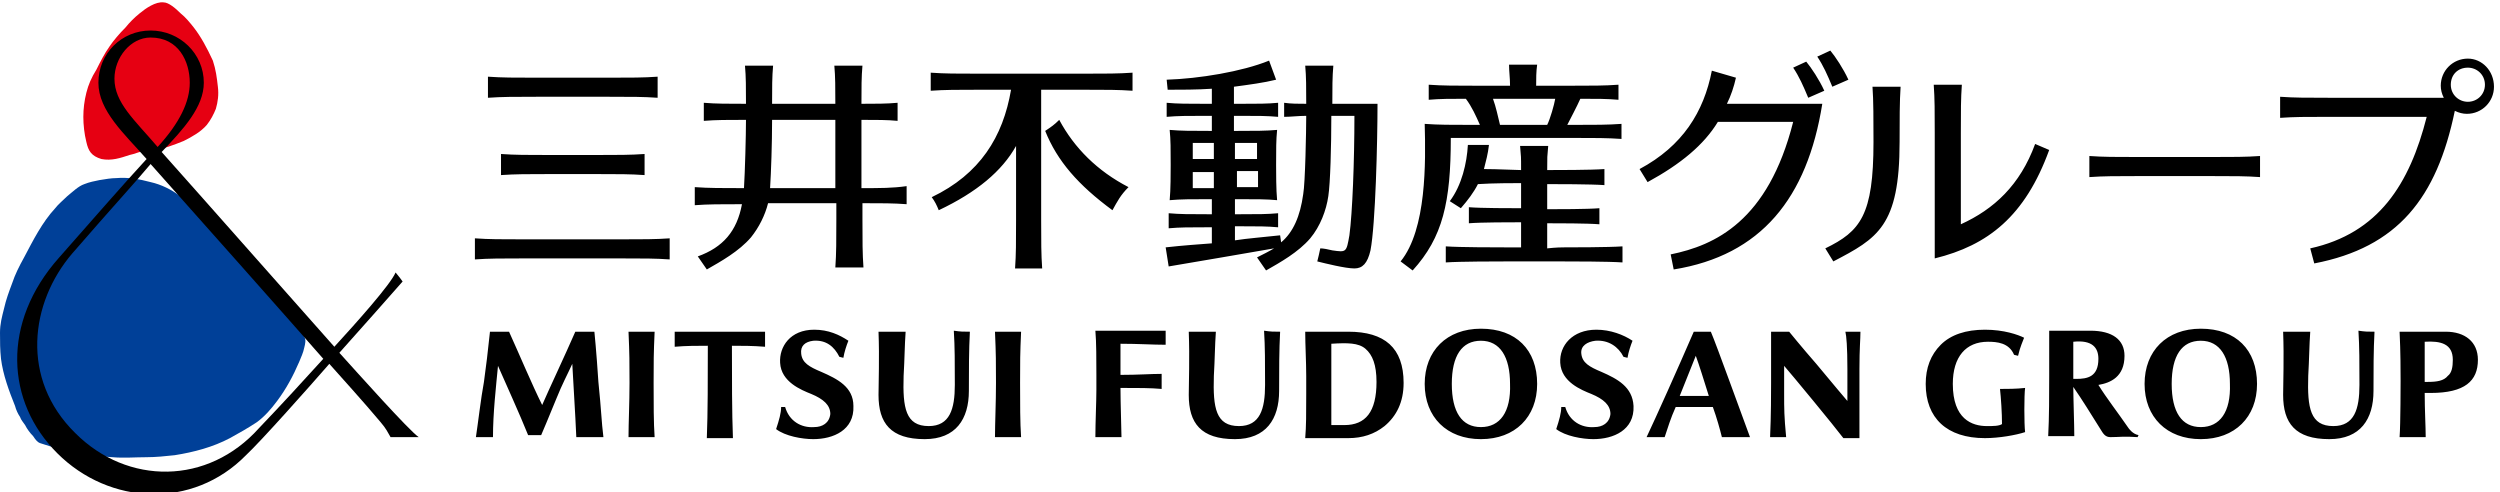<?xml version="1.0" encoding="utf-8"?>
<!-- Generator: Adobe Illustrator 14.0.0, SVG Export Plug-In  -->
<!DOCTYPE svg PUBLIC "-//W3C//DTD SVG 1.1//EN" "http://www.w3.org/Graphics/SVG/1.1/DTD/svg11.dtd">
<svg version="1.1"
	 xmlns="http://www.w3.org/2000/svg" xmlns:xlink="http://www.w3.org/1999/xlink" xmlns:a="http://ns.adobe.com/AdobeSVGViewerExtensions/3.0/"
	 x="0px" y="0px" width="249px" height="49px" viewBox="0 -0.228 249 49" enable-background="new 0 -0.228 249 49"
	 xml:space="preserve">
<defs>
</defs>
<path fill="#004098" d="M8.4,18.11c-0.6,0.2-1.2,0.8-1.7,1.2c-0.4,0.4-0.9,0.8-1.2,1.2c-1.3,1.4-2.2,3.2-3.1,4.9
	c-0.5,0.9-0.9,1.7-1.2,2.6c-0.3,0.8-0.6,1.6-0.8,2.5c-0.2,0.8-0.4,1.5-0.4,2.4c0,0.9,0,1.7,0.1,2.6c0.2,1.6,0.8,3.2,1.4,4.7
	c0.1,0.4,0.3,0.8,0.5,1.1c0.1,0.3,0.3,0.5,0.5,0.8c0.2,0.4,0.5,0.8,0.8,1.1c0.2,0.3,0.4,0.6,0.7,0.7c0.6,0.2,1.2,0.4,1.8,0.5
	c1.8,0.5,3.6,0.8,5.4,0.9c1.1,0.1,2.3,0,3.4,0c0.9,0,1.9-0.1,2.8-0.2c1.9-0.3,3.8-0.8,5.5-1.7c0.9-0.5,1.8-1,2.7-1.6
	c0.8-0.6,1.4-1.3,2-2.1c0.9-1.2,1.6-2.5,2.2-3.9c0.2-0.5,0.4-0.9,0.5-1.4c0.1-0.4,0.2-0.8,0-1.1c-0.3-0.6-0.7-1.1-1.1-1.6
	c-0.9-1.2-1.9-2.3-2.8-3.5c-0.8-1-1.6-2.1-2.6-2.9c-0.7-0.5-1.3-1.1-1.9-1.7s-1.1-1.3-1.6-2c-1.4-1.7-3.1-3.2-5.3-3.7
	c-1.1-0.3-2.3-0.5-3.4-0.4c-0.5,0-1.1,0.1-1.7,0.2C9.4,17.81,8.9,17.91,8.4,18.11"/>
<path fill="#E60012" d="M16.3,0.01c-0.8-0.1-1.8,0.6-2.4,1.1c-0.5,0.4-1,0.9-1.4,1.4c-0.6,0.6-1.2,1.3-1.6,1.9
	c-0.5,0.7-0.9,1.5-1.3,2.3c-0.5,0.8-0.8,1.5-1,2.3c-0.2,0.8-0.3,1.6-0.3,2.4c0,0.8,0.1,1.7,0.3,2.5c0.2,0.9,0.5,1.4,1.5,1.7
	c1,0.2,1.9-0.1,2.8-0.4c0.5-0.1,0.9-0.3,1.4-0.4c0.3-0.1,0.7-0.1,1-0.1c1-0.1,2-0.5,3-0.9c0.8-0.4,1.7-0.9,2.3-1.6
	c0.4-0.5,0.7-1.1,0.9-1.6c0.2-0.7,0.3-1.4,0.2-2.2c-0.1-0.9-0.2-1.7-0.5-2.6c-0.6-1.3-1.2-2.4-1.9-3.3c-0.4-0.5-0.8-1-1.3-1.4
	C17.5,0.61,16.8,0.01,16.3,0.01"/>
<path d="M33.8,34.91c1.8-2,5.6-6.3,6.3-7.1c-0.2-0.3-0.3-0.4-0.7-0.9c-0.5,1.2-3.9,5-6.1,7.4c-2.5-2.8-13-14.7-17.2-19.4
	c2.2-2.3,4.2-4.5,4.2-6.9c0-2.9-2.4-5.2-5.3-5.2s-5.2,2.3-5.2,5.2c0,2.8,2.6,5.1,4.8,7.6c-2.3,2.5-5,5.6-8.7,9.8
	c-5.8,6.5-5.3,14.4-0.2,19.5c5.2,5.2,13.5,5.6,18.8,0.2c1.5-1.4,6.3-6.8,8.3-9.1c0.8,0.9,3.6,4,5.1,5.8c0.6,0.7,0.7,1,1,1.5
	c0.7,0,1.9,0,2.8,0C40.7,42.61,35.7,37.01,33.8,34.91z M15,3.51c2.8,0,3.9,2.4,3.9,4.5c0,1.9-1,4-3.2,6.4c-2.3-2.7-4.3-4.4-4.3-6.8
	C11.4,5.51,13,3.51,15,3.51z M7.5,42.91c-5.5-5.4-4.5-13-0.3-17.9c3.9-4.5,6.3-7.1,7.8-8.9c3.4,3.8,14.4,16.2,17.2,19.4
	c-2,2.2-4.1,4.5-6.4,6.9C20.7,48.11,12.7,48.11,7.5,42.91z"/>
<path d="M140.7,26.71c3-3.3,3.8-6.8,3.8-13.2c0.6,0,1.3,0,2.2,0c0.9,0,9.1,0,10,0c2.1,0,3.4,0,4.8,0.1v-1.5
	c-1.4,0.1-2.6,0.1-4.8,0.1c-0.1,0-0.3,0-0.6,0c0.2-0.4,1-1.9,1.3-2.6c1.6,0,2.7,0,3.8,0.1v-1.5c-1.4,0.1-2.6,0.1-4.8,0.1
	c-0.4,0-1.8,0-3.4,0c0-0.7,0-1.4,0.1-2.1h-2.8c0,0.7,0.1,1.3,0.1,2.1c-1.6,0-2.9,0-3.3,0c-2.1,0-3.4,0-4.8-0.1v1.5
	c1.1-0.1,2.2-0.1,3.7-0.1c0.6,0.8,1,1.7,1.4,2.6c-0.4,0-0.7,0-0.8,0c-2.1,0-3.3,0-4.7-0.1c0.1,3.8,0.2,10.5-2.4,13.7L140.7,26.71z
	 M154.9,9.61c-0.1,0.6-0.5,2-0.8,2.6c-1.5,0-3.2,0-4.7,0c-0.2-0.8-0.4-1.8-0.7-2.6C150.4,9.61,153.2,9.61,154.9,9.61z M93.5,20.71
	c-0.2-0.5-0.4-0.9-0.7-1.3c4.8-2.3,7.1-6,7.9-10.7c-1.6,0-2.9,0-3.2,0c-2.1,0-3.4,0-4.8,0.1v-1.8c1.4,0.1,2.6,0.1,4.8,0.1
	c0.9,0,9.7,0,10.5,0c2.1,0,3.4,0,4.8-0.1v1.8c-1.4-0.1-2.6-0.1-4.8-0.1c-0.4,0-2.2,0-4.3,0c0,0.7,0,1.4,0,2.4c0,0.9,0,9.7,0,10.6
	c0,2.1,0,3.4,0.1,4.8h-2.7c0.1-1.4,0.1-2.6,0.1-4.8c0-0.6,0-4.5,0-7.4C99.8,16.81,97.3,18.91,93.5,20.71z M104.1,12.81
	c0.6-0.4,0.9-0.6,1.4-1.1c1.5,2.8,3.8,5.1,6.9,6.7c-0.8,0.8-1.1,1.4-1.6,2.3C107.4,18.21,105.3,15.81,104.1,12.81z M53.4,9.41
	c-2.1,0-3.4,0-4.8,0.1v-2.1c1.4,0.1,2.7,0.1,4.8,0.1c0.9,0,6.4,0,7.3,0c2.1,0,3.4,0,4.8-0.1v2.1c-1.4-0.1-2.6-0.1-4.8-0.1
	C59.8,9.41,54.3,9.41,53.4,9.41z M52.1,25.51c-2.1,0-3.4,0-4.8,0.1v-2.1c1.4,0.1,2.6,0.1,4.8,0.1c0.9,0,8.9,0,9.8,0
	c2.1,0,3.4,0,4.8-0.1v2.1c-1.4-0.1-2.6-0.1-4.8-0.1C61,25.51,53,25.51,52.1,25.51z M59.4,15.21c2.1,0,3.4,0,4.8-0.1v2.1
	c-1.4-0.1-2.6-0.1-4.8-0.1c-0.9,0-3.8,0-4.7,0c-2.1,0-3.4,0-4.8,0.1v-2.1c1.4,0.1,2.6,0.1,4.8,0.1C55.6,15.21,58.5,15.21,59.4,15.21
	z M69.5,25.31l0.9,1.3c1.4-0.8,3.2-1.8,4.4-3.2c0.8-1,1.4-2.2,1.7-3.4c2,0,4.8,0,6.8,0c0,0.8,0,1.4,0,1.6c0,2.1,0,3.4-0.1,4.8H86
	c-0.1-1.4-0.1-2.6-0.1-4.8c0-0.2,0-0.8,0-1.6c1.9,0,3.1,0,4.4,0.1v-1.8c-1.4,0.2-2.6,0.2-4.5,0.2c0-2.4,0-5.4,0-6.8
	c1.5,0,2.6,0,3.6,0.1v-1.8c-1.1,0.1-2.2,0.1-3.6,0.1c0-1.6,0-2.7,0.1-3.8h-2.8c0.1,1.1,0.1,2.2,0.1,3.8c-1.7,0-4.4,0-6.3,0
	c0-1.6,0-2.7,0.1-3.8h-2.8c0.1,1.1,0.1,2.2,0.1,3.8c-1.8,0-3,0-4.2-0.1v1.8c1.2-0.1,2.4-0.1,4.2-0.1c0,1.6-0.1,5.2-0.2,6.8
	c-0.1,0-0.1,0-0.1,0c-2.1,0-3.4,0-4.8-0.1v1.8c1.3-0.1,2.6-0.1,4.7-0.1C73.4,22.81,72,24.41,69.5,25.31z M76.9,11.71
	c1.9,0,4.6,0,6.3,0c0,1.4,0,4.4,0,6.8c-1.9,0-4.5,0-6.5,0C76.8,16.91,76.9,14.11,76.9,11.71z M155.7,24.41c0.7,0,4.5,0,5.9-0.1v1.6
	c-1.4-0.1-5.1-0.1-5.9-0.1c-0.3,0-5.5,0-5.8,0c-0.7,0-4.5,0-5.9,0.1v-1.6c1.4,0.1,5.1,0.1,5.9,0.1c0.1,0,0.8,0,1.6,0
	c0-0.5,0-1.4,0-2.5c-1,0-4,0-5.2,0.1v-1.6c1.2,0.1,4.2,0.1,5.2,0.1c0-0.9,0-1.8,0-2.5c-0.7,0-2.8,0-4.3,0.1c-0.4,0.8-1,1.6-1.7,2.4
	l-1.1-0.7c1.2-1.6,1.7-3.8,1.8-5.6h2.1c-0.1,0.9-0.3,1.6-0.5,2.4c1.4,0,3.1,0.1,3.7,0.1c0-1.5,0-1.2-0.1-2.4h2.8
	c-0.1,1.2-0.1,0.9-0.1,2.4c0.9,0,4.4,0,5.7-0.1v1.6c-1.3-0.1-4.9-0.1-5.7-0.1c0,0.6,0,1.5,0,2.5c1,0,4,0,5.2-0.1v1.6
	c-1.2-0.1-4.2-0.1-5.2-0.1c0,1,0,1.9,0,2.5C155,24.41,155.6,24.41,155.7,24.41z M137.2,10.11c-0.5,0-3,0-4.5,0c0-1.6,0-2.7,0.1-3.8
	H130c0.1,1.1,0.1,2.2,0.1,3.8c-0.8,0-1.5,0-2.2-0.1v1.4c0.7,0,1.4-0.1,2.2-0.1c0,1.5-0.1,6.7-0.3,7.8c-0.3,2.2-1,3.8-2.2,4.8
	l-0.1-0.7c-1.8,0.2-3.2,0.3-4.5,0.5v-1.4c0.2,0,0.4,0,0.6,0c1.7,0,2.6,0,3.7,0.1v-1.4c-1.1,0.1-2,0.1-3.7,0.1c-0.1,0-0.3,0-0.6,0
	v-1.5c0.1,0,0.3,0,0.4,0c1.7,0,2.8,0,3.8,0.1l0,0l0,0c-0.1-1-0.1-2.8-0.1-3.5c0-1.6,0-2.5,0.1-3.5c-1.1,0.1-2.2,0.1-3.9,0.1
	c-0.1,0-0.2,0-0.4,0v-1.5c0.3,0,0.5,0,0.7,0c1.7,0,2.6,0,3.7,0.1v-1.4c-1.1,0.1-2,0.1-3.7,0.1c-0.2,0-0.4,0-0.7,0v-1.7
	c1.5-0.2,3-0.4,4.2-0.7l-0.7-1.9c-2.7,1.1-7,1.8-10.2,1.9l0.1,1c1.3,0,2.9,0,4.4-0.1v1.5c-0.3,0-0.5,0-0.7,0c-1.7,0-2.7,0-3.8-0.1
	v1.4c1.1-0.1,2.1-0.1,3.8-0.1c0.2,0,0.4,0,0.7,0v1.5c-0.1,0-0.2,0-0.3,0c-1.7,0-2.8,0-3.9-0.1c0.1,1,0.1,1.9,0.1,3.5
	c0,0.7,0,2.5-0.1,3.5l0,0l0,0c1.1-0.1,2.2-0.1,3.9-0.1c0.1,0,0.2,0,0.3,0v1.5c-0.2,0-0.4,0-0.5,0c-1.7,0-2.7,0-3.8-0.1v1.5
	c1.1-0.1,2.1-0.1,3.8-0.1c0.1,0,0.3,0,0.5,0v1.6c-1.3,0.1-2.8,0.2-4.6,0.4l0.3,1.9c4.2-0.7,6.4-1.1,10.5-1.8
	c-0.5,0.3-1.1,0.6-1.7,0.9l0.9,1.3c1.4-0.8,3.2-1.8,4.4-3.2c1-1.2,1.6-2.8,1.8-4.2c0.2-1.3,0.3-5,0.3-8c0.7,0,1.5,0,2.3,0
	c0,4.5-0.2,9.7-0.5,11.9c-0.3,1.7-0.3,1.7-1.7,1.5c-0.4-0.1-0.9-0.2-1.2-0.2c-0.1,0.5-0.2,0.9-0.3,1.3c0.8,0.2,2.8,0.7,3.7,0.7
	c0.8,0,1.3-0.5,1.6-1.8C137,22.11,137.2,13.91,137.2,10.11z M123.1,14.01c0.1,0,0.3,0,0.4,0c0.7,0,1.2,0,1.7,0c0,0.4,0,1,0,1.6
	c-0.5,0-1.1,0-1.8,0c-0.1,0-0.2,0-0.4,0v-1.6H123.1z M123.1,16.81c0.1,0,0.3,0,0.4,0c0.7,0,1.2,0,1.8,0c0,0.7,0,1.3,0,1.6
	c-0.5,0-1.1,0-1.7,0c-0.1,0-0.2,0-0.4,0v-1.6H123.1z M120.9,18.51c-0.1,0-0.2,0-0.3,0c-0.7,0-1.3,0-1.8,0c0-0.4,0-1,0-1.6
	c0.5,0,1.1,0,1.8,0c0.1,0,0.2,0,0.3,0V18.51z M120.9,15.61c-0.1,0-0.2,0-0.3,0c-0.7,0-1.3,0-1.8,0c0-0.6,0-1.2,0-1.6
	c0.5,0,1.1,0,1.8,0c0.1,0,0.2,0,0.3,0V15.61z M220.3,15.41c2.1,0,3.4,0,4.8-0.1v2.1c-1.4-0.1-2.6-0.1-4.8-0.1c-0.9,0-6.6,0-7.4,0
	c-2.1,0-3.4,0-4.8,0.1v-2.1c1.4,0.1,2.6,0.1,4.8,0.1C213.7,15.41,219.4,15.41,220.3,15.41z M182.5,8.41c-0.5-1.2-0.9-2.1-1.5-3
	l1.3-0.6c0.5,0.6,1.3,1.8,1.8,2.9L182.5,8.41z M180.1,9.51c-0.5-1.2-0.9-2.1-1.5-3l1.3-0.6c0.5,0.6,1.3,1.8,1.8,2.9L180.1,9.51z
	 M181.5,10.11c-1.5,9.4-6.1,15.1-14.8,16.5l-0.3-1.5c4.4-0.9,9.7-3.3,12.2-13.2h-7.5c-1.4,2.3-3.7,4.2-7,6l-0.8-1.3
	c4.3-2.3,6.4-5.7,7.2-9.8l2.4,0.7c-0.2,0.9-0.5,1.8-0.9,2.6C176.4,10.11,180.7,10.11,181.5,10.11z M202.7,14.11l1.4,0.6
	c-2.4,6.6-6.1,9.5-11.4,10.8v-12.5c0-2.1,0-3.4-0.1-4.8h2.8c-0.1,1.4-0.1,2.6-0.1,4.8v9.1C198.6,20.61,201.2,18.21,202.7,14.11z
	 M186.6,13.91c0-2.1,0-4.2-0.1-5.5h2.8c-0.1,1.4-0.1,3.4-0.1,5.5c0,8.4-2.2,9.6-6.6,11.9l-0.8-1.3
	C185.3,22.81,186.6,21.21,186.6,13.91z M245.8,5.61c-1.5,0-2.7,1.2-2.7,2.7c0,0.4,0.1,0.8,0.3,1.2l0,0h-11.5c-2.1,0-3.4,0-4.8-0.1
	v2.1c1.4-0.1,2.6-0.1,4.8-0.1h9.8c-1.7,6.7-4.8,11.6-11.6,13.1l0.4,1.5c8.3-1.6,12.2-6.5,14-15.2l0,0c0.4,0.2,0.8,0.3,1.2,0.3
	c1.5,0,2.7-1.2,2.7-2.7C248.4,6.81,247.2,5.61,245.8,5.61z M245.8,9.91c-0.9,0-1.7-0.7-1.7-1.7s0.7-1.7,1.7-1.7
	c0.9,0,1.7,0.7,1.7,1.7S246.7,9.91,245.8,9.91z M111.6,34.01c0,0.6,0,2,0,3.1c1.8,0,3-0.1,4.1-0.1c0,0.4,0,0.9,0,1.5
	c-1.1-0.1-2.3-0.1-4.1-0.1c0,1.5,0.1,4.3,0.1,4.9c-1.2,0-1.5,0-2.6,0c0-1.5,0.1-3.5,0.1-4.7v-1.5c0-1.4,0-3.3-0.1-4.4
	c0,0,1.8,0,2.3,0c1,0,2.7,0,4.7,0c0,0.6,0,1,0,1.4C114.8,34.11,113.4,34.01,111.6,34.01z M101.7,32.81c-0.1,2.2-0.1,3-0.1,5.1
	c0,2,0,4,0.1,5.4c-1,0-1.6,0-2.6,0c0-1.4,0.1-3.4,0.1-5.4c0-2.1,0-2.8-0.1-5.1C100.1,32.81,100.8,32.81,101.7,32.81z M59.6,37.81
	c0.3,2.9,0.3,3.9,0.5,5.5c-1.2,0-1.6,0-2.7,0c-0.1-2.4-0.3-5.3-0.4-7.3c-0.5,1.1-1,2-1.6,3.5s-1.5,3.6-1.5,3.6h-1.3
	c-0.8-2-2.3-5.3-3-6.9c-0.2,2.1-0.5,4.7-0.5,7.1c-0.7,0-1,0-1.7,0c0.2-1.3,0.5-3.9,0.8-5.5c0.2-1.4,0.4-3.1,0.6-5h1.9
	c1,2.2,2.3,5.3,3.3,7.3c0.6-1.4,2.3-5,3.3-7.3h1.9C59.2,32.81,59.4,34.71,59.6,37.81z M65.2,32.81c-0.1,2.2-0.1,3-0.1,5.1
	c0,2,0,4,0.1,5.4c-1,0-1.6,0-2.6,0c0-1.4,0.1-3.4,0.1-5.4c0-2.1,0-2.8-0.1-5.1C63.6,32.81,64.2,32.81,65.2,32.81z M96.6,32.81
	c-0.1,1.8-0.1,3.9-0.1,5.9c0,2.8-1.3,4.8-4.4,4.8c-3.4,0-4.6-1.6-4.6-4.4c0-1.3,0.1-3.6,0-6.3c1,0,1.6,0,2.7,0
	c-0.1,1.4-0.1,2.7-0.2,4.4c-0.1,3.2,0.2,5,2.5,5c2.1,0,2.6-1.7,2.6-4.1c0-2.2,0-3.8-0.1-5.4C95.7,32.81,95.9,32.81,96.6,32.81z
	 M76.2,32.81c0,0.5,0,1,0,1.5c-1.2-0.1-2.3-0.1-3.3-0.1c0,3.1,0,6.7,0.1,9.2c-0.9,0-1.6,0-2.6,0c0.1-2.4,0.1-6.1,0.1-9.2
	c-1,0-2.2,0-3.3,0.1c0-0.4,0-1,0-1.5C70.7,32.81,73,32.81,76.2,32.81z M85,40.21c0.1,2.4-2,3.3-4,3.3c-1.1,0-2.8-0.3-3.7-1
	c0.3-0.9,0.5-1.6,0.5-2.2h0.4c0.4,1.4,1.6,2.1,2.9,2c0.8,0,1.5-0.4,1.6-1.3c0-0.9-0.7-1.5-1.9-2c-1-0.4-3-1.2-3.1-3.1
	c-0.1-1.6,1-3.3,3.4-3.3c1.4,0,2.5,0.5,3.4,1.1l0,0c-0.2,0.5-0.4,1.1-0.5,1.7l-0.4-0.1c-0.5-1-1.3-1.7-2.6-1.6
	c-0.8,0.1-1.3,0.5-1.2,1.3c0.1,0.9,0.8,1.3,2,1.8C83.4,37.51,85,38.31,85,40.21z M168.7,32.81c-1.6,3.7-3.8,8.6-4.7,10.5
	c0.5,0,1.3,0,1.8,0c0.3-0.9,0.6-1.9,1.1-3h3.7c0.4,1.1,0.7,2.2,0.9,3c0.9,0,1.5,0,2.8,0c-0.9-2.4-3.3-9.1-3.9-10.5H168.7z
	 M167.3,39.21c0.5-1.3,1.1-2.7,1.6-4c0.3,0.8,0.8,2.4,1.3,4H167.3z M162.7,40.21c0.1,2.4-2,3.3-4,3.3c-1.1,0-2.8-0.3-3.7-1
	c0.3-0.9,0.5-1.6,0.5-2.2h0.4c0.4,1.4,1.6,2.1,2.9,2c0.8,0,1.5-0.4,1.6-1.3c0-0.9-0.7-1.5-1.9-2c-1-0.4-3-1.2-3.1-3.1
	c-0.1-1.7,1.2-3.3,3.6-3.3c1.4,0,2.7,0.5,3.6,1.1l0,0c-0.2,0.5-0.4,1.1-0.5,1.7l-0.4-0.1c-0.5-1-1.5-1.7-2.8-1.6
	c-0.8,0.1-1.5,0.5-1.4,1.3c0.1,0.9,0.8,1.3,2,1.8C161.1,37.51,162.6,38.31,162.7,40.21z M127.5,32.81c-0.1,1.8-0.1,3.9-0.1,5.9
	c0,2.8-1.3,4.8-4.4,4.8c-3.4,0-4.6-1.6-4.6-4.4c0-1.3,0.1-3.6,0-6.3c1,0,1.6,0,2.7,0c-0.1,1.4-0.1,2.7-0.2,4.4c-0.1,3.2,0.2,5,2.5,5
	c2.1,0,2.6-1.7,2.6-4.1c0-2.2,0-3.8-0.1-5.4C126.6,32.81,126.8,32.81,127.5,32.81z M184.5,32.81c0.5,0,0.8,0,0.8,0
	c0,0.8-0.1,1.6-0.1,3.7c0,0,0,5.7,0,6.9h-1.6c-0.9-1.2-5.2-6.4-5.9-7.2c0,0.9,0,2.5,0,2.8c0,1.5,0,2.2,0.2,4.3c-0.5,0-1.1,0-1.6,0
	c0.1-2.1,0.1-4.5,0.1-5.4c0-2.4,0-3.8,0-5.1h1.8c0,0,1.3,1.6,2.7,3.2c1.5,1.8,3,3.6,3.1,3.7c0,0,0-1.7,0-3.2c0-2.2-0.1-3.3-0.2-3.7
	C183.7,32.81,183.9,32.81,184.5,32.81z M147.5,32.51c-3.4,0-5.6,2.2-5.6,5.5c0,3.3,2.2,5.5,5.6,5.5s5.6-2.2,5.6-5.5
	C153.1,34.61,151,32.51,147.5,32.51z M147.5,42.31c-1.9,0-2.9-1.5-2.9-4.3c0-2.8,1-4.3,2.9-4.3s2.9,1.6,2.9,4.3
	C150.5,40.81,149.4,42.31,147.5,42.31z M134.3,32.81c-0.4,0-1.9,0-2.4,0s-1.9,0-1.9,0c0,1.3,0.1,3,0.1,4.4v1.8c0,2,0,3.2-0.1,4.4
	h0.2c0.6,0,1.3,0,1.7,0s1.2,0,1.2,0c0.4,0,0.9,0,1.2,0c1.4,0,2.6-0.4,3.6-1.2c1.2-1,1.9-2.4,1.9-4.3
	C139.8,34.41,137.9,32.81,134.3,32.81z M133.9,42.11c-0.5,0-0.9,0-1.3,0l0,0c0-0.9,0-2.4,0-3.2v-1.8c0-0.8,0-2.3,0-3.1
	c1.6-0.1,2.7-0.1,3.4,0.5c0.7,0.6,1.1,1.6,1.1,3.3C137.1,40.81,136,42.11,133.9,42.11z M243.6,32.81c-0.1,0-1.9,0-2.2,0
	c-0.9,0-2.4,0-2.4,0c0.1,2,0.1,4,0.1,4.9c0,0,0,4.3-0.1,5.6c0.8,0,1.8,0,2.6,0c0-1.1-0.1-2.6-0.1-4.4h0.6c3.4,0,4.7-1.2,4.7-3.3
	C246.8,33.81,245.5,32.81,243.6,32.81z M243.8,37.21c-0.4,0.5-1.1,0.6-2,0.6h-0.3c0-0.1,0-0.1,0-0.2c0-1.5,0-2.4,0-3.8
	c1.6-0.1,2.8,0.2,2.8,1.8C244.3,36.31,244.2,36.91,243.8,37.21z M219.2,32.51c-3.4,0-5.6,2.2-5.6,5.5c0,3.3,2.2,5.5,5.6,5.5
	c3.4,0,5.6-2.2,5.6-5.5C224.8,34.61,222.7,32.51,219.2,32.51z M219.2,42.31c-1.9,0-2.9-1.5-2.9-4.3c0-2.8,1-4.3,2.9-4.3
	c1.9,0,2.9,1.6,2.9,4.3C222.2,40.81,221.1,42.31,219.2,42.31z M236.5,32.81c-0.1,1.8-0.1,3.9-0.1,5.9c0,2.8-1.3,4.8-4.4,4.8
	c-3.4,0-4.6-1.6-4.6-4.4c0-1.3,0.1-3.6,0-6.3c1,0,1.6,0,2.7,0c-0.1,1.4-0.1,2.7-0.2,4.4c-0.1,3.2,0.2,5,2.5,5c2.1,0,2.6-1.7,2.6-4.1
	c0-2.2,0-3.8-0.1-5.4C235.6,32.81,235.8,32.81,236.5,32.81z M212,42.41c-1.1-1.6-2.2-3-3-4.3c1.2-0.2,2.6-0.8,2.6-2.9
	c0-1.6-1.2-2.5-3.4-2.5c-1,0-1.5,0-2.1,0s-2,0-2,0c0,1.5,0,2.8,0,4.5c0,1.8,0,4.2-0.1,6c0.9,0,1.5,0,2.6,0c0-1.1-0.1-3.8-0.1-4.9
	c0.9,1.3,1.7,2.6,2.7,4.2c0.3,0.5,0.5,0.8,1,0.8c0.9,0,1.3-0.1,2.7,0l0.1-0.2C212.4,43.01,212,42.41,212,42.41z M206.8,37.51h-0.3
	c0-1,0-3,0-3.7c1.9-0.2,2.5,0.6,2.5,1.7C209,37.31,207.9,37.51,206.8,37.51z M201.7,38.41c-0.1,0.7-0.1,3.6,0,4.4
	c-0.9,0.3-2.6,0.6-4,0.6c-3.8,0-5.9-2-5.9-5.4c0-1.6,0.5-2.9,1.5-3.9s2.5-1.5,4.4-1.5c1.9,0,3.3,0.5,3.9,0.8
	c-0.1,0.3-0.4,0.9-0.6,1.8l-0.4-0.1c-0.5-1.2-1.7-1.3-2.6-1.3c-2.2,0-3.5,1.5-3.5,4.2c0,3.5,1.9,4.2,3.4,4.2c0.6,0,1.2,0,1.5-0.2
	c0-1.1-0.1-2.6-0.2-3.5C199.9,38.51,200.8,38.51,201.7,38.41z"/>
</svg>
